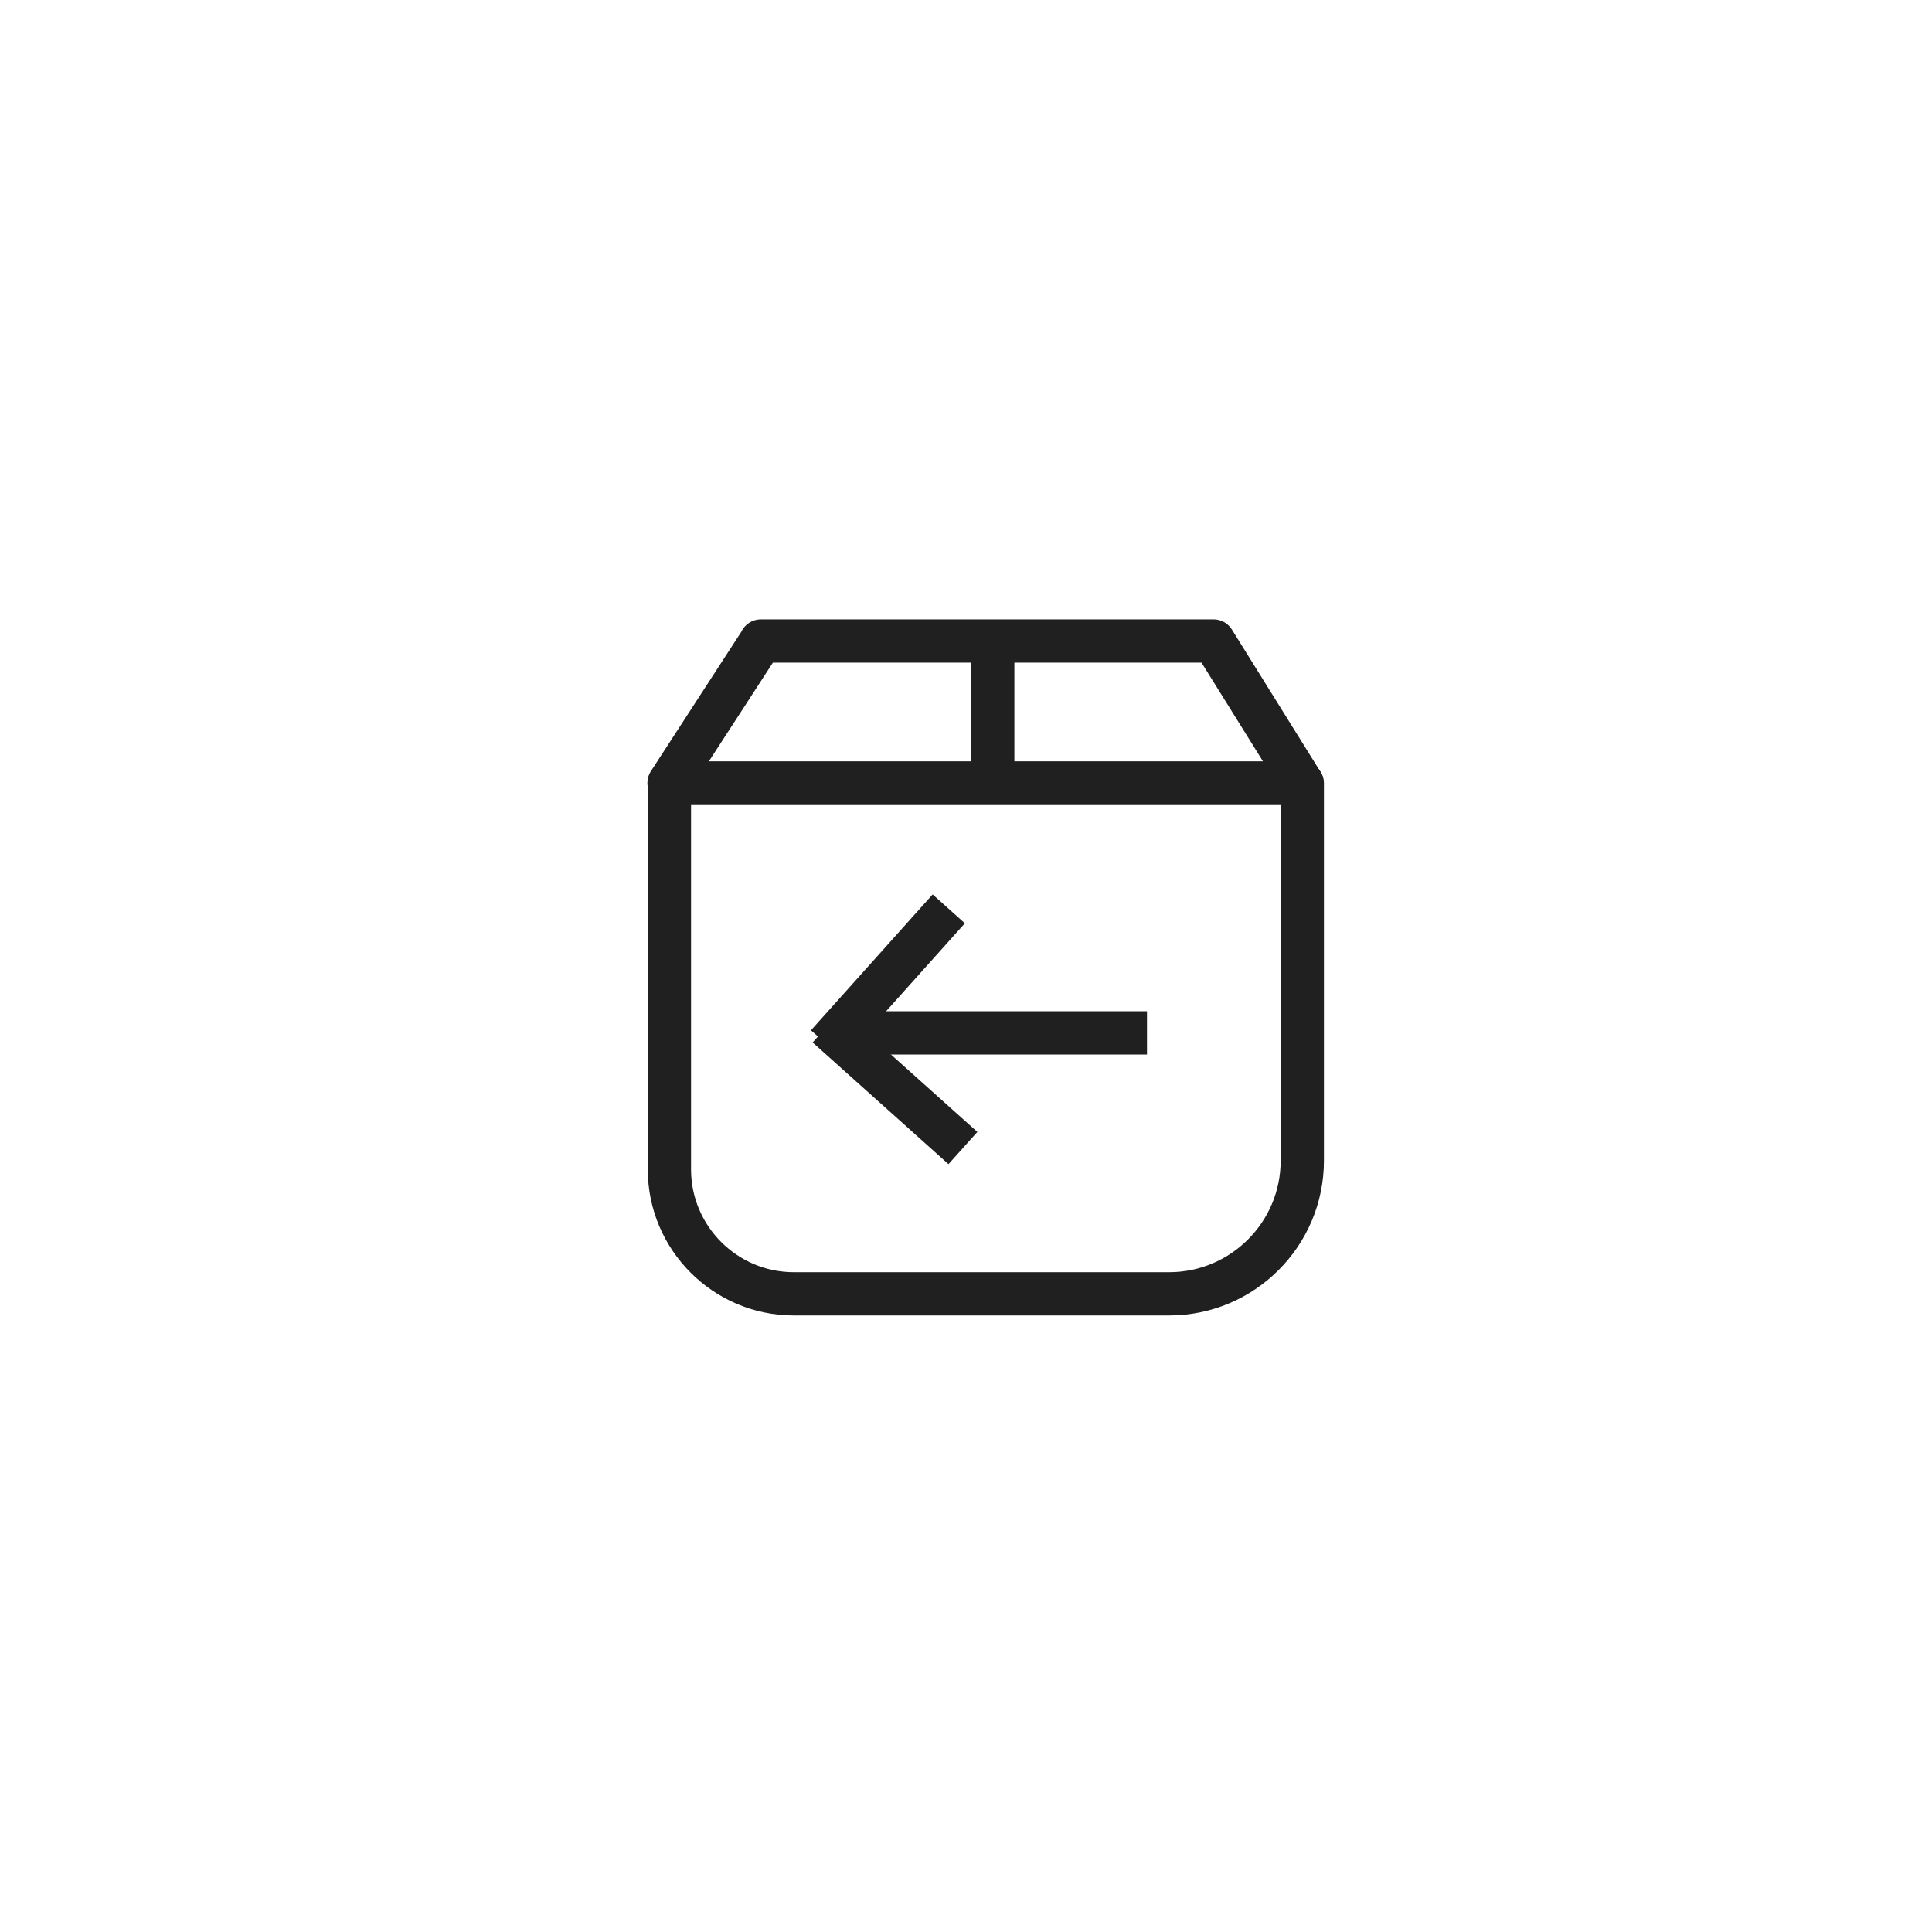 <svg xmlns="http://www.w3.org/2000/svg" fill="none" viewBox="0 0 103 103" height="103" width="103">
<path stroke-linejoin="round" stroke-width="2.307" stroke="#202020" d="M35.688 41.763H69.429V61.878C69.429 65.794 66.247 68.977 62.33 68.977H42.318C38.666 68.977 35.688 65.998 35.688 62.347V41.763Z"></path>
<path stroke-linejoin="round" stroke-linecap="round" stroke-width="2.307" stroke="#202020" d="M40.564 34.195C38.932 36.704 37.3 39.233 35.668 41.743H69.41C67.839 39.213 66.268 36.704 64.697 34.174C56.66 34.174 48.602 34.174 40.564 34.174V34.195Z"></path>
<path stroke-linejoin="round" stroke-width="2.307" stroke="#202020" d="M61.149 55.064H44.707"></path>
<path stroke-linejoin="round" stroke-width="2.307" stroke="#202020" d="M50.581 48.454L44.094 55.696"></path>
<path stroke-linejoin="round" stroke-width="2.307" stroke="#202020" d="M51.336 61.205L44.094 54.717"></path>
<path stroke-linejoin="round" stroke-width="2.307" stroke="#202020" d="M52.926 42.15V34.194"></path>
</svg>
